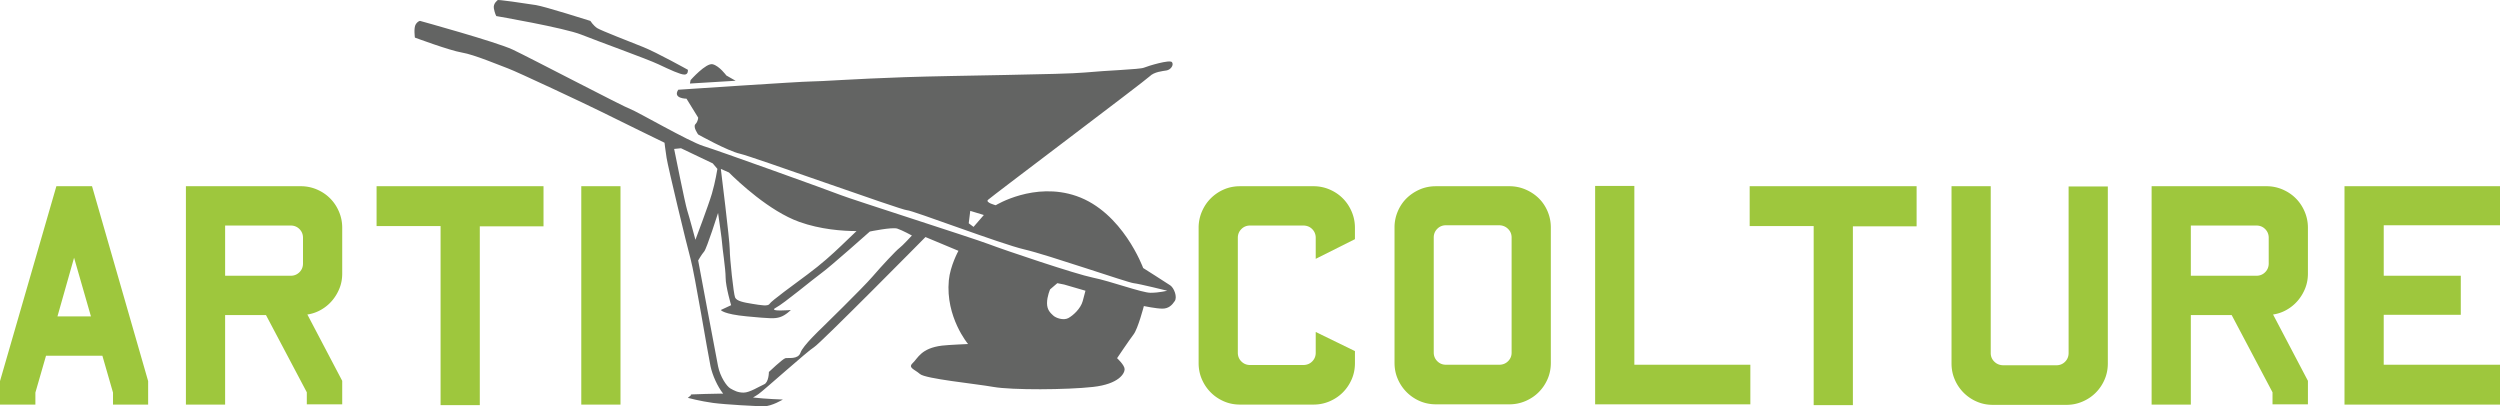 <svg version="1.1" xmlns="http://www.w3.org/2000/svg" x="0" y="0" width="800" height="130" viewBox="0, 0, 800, 130"><g id="Livello_1"><g id="logo_articolture"><path d="M29.104 101.255h-10.72l5.32-18.782zm.347-41.662H18.04L0 121.953v7.513h11.325v-3.84l3.4-11.793h18.038l3.4 11.794v3.84h11.243v-7.514zM72.04 88.24V72.17H93.04c1.1 0 2.03.38 2.79 1.133.753.76 1.13 1.693 1.13 2.795v8.21c0 1.108-.377 2.04-1.13 2.794-.76.76-1.69 1.138-2.79 1.138zm13.073 12.578l13.067 24.72v3.845h11.33v-7.513l-11.154-21.228c1.57-.23 3.036-.743 4.4-1.528a13.164 13.164 0 0 0 3.53-2.925 14.172 14.172 0 0 0 2.354-3.934c.583-1.45.87-3.025.87-4.717V72.866c0-1.804-.346-3.52-1.046-5.154-.694-1.628-1.64-3.043-2.83-4.234-1.193-1.198-2.6-2.142-4.223-2.843a12.952 12.952 0 0 0-5.142-1.044H59.49v69.873h12.548v-28.648zm88.812-41.225h-53.42v12.75h20.48v57.3h12.55V72.43h20.39zm24.632 0h-12.548v69.88h12.548zm235.024 52.754l-12.55-6.115v6.64c0 1.108-.38 2.04-1.134 2.795-.753.755-1.712 1.138-2.877 1.138h-16.99c-1.107 0-2.036-.383-2.79-1.138-.758-.755-1.135-1.687-1.135-2.795V76.098c0-1.102.377-2.034 1.136-2.795.753-.754 1.682-1.132 2.788-1.132h16.99c1.166 0 2.125.38 2.878 1.133.753.76 1.135 1.693 1.135 2.795v6.73l12.548-6.293v-3.668c0-1.804-.353-3.52-1.047-5.154-.7-1.628-1.64-3.043-2.835-4.234-1.188-1.198-2.6-2.142-4.224-2.843a12.952 12.952 0 0 0-5.14-1.044h-23.527c-1.86 0-3.59.348-5.183 1.044a13.39 13.39 0 0 0-4.183 2.842c-1.195 1.19-2.136 2.605-2.836 4.233a13.048 13.048 0 0 0-1.046 5.154v43.325c0 1.863.353 3.597 1.047 5.195.7 1.604 1.642 3 2.837 4.193 1.188 1.197 2.582 2.14 4.183 2.842 1.594.696 3.323 1.044 5.183 1.044h23.526c1.8 0 3.51-.348 5.14-1.044 1.625-.702 3.037-1.645 4.225-2.842 1.194-1.192 2.135-2.59 2.836-4.193.695-1.598 1.048-3.332 1.048-5.195zm62.684-.09V72.78c0-1.806-.347-3.522-1.04-5.155-.7-1.628-1.643-3.026-2.837-4.193-1.188-1.162-2.6-2.094-4.224-2.795a12.952 12.952 0 0 0-5.14-1.044h-23.527c-1.86 0-3.59.348-5.19 1.044-1.593.7-2.988 1.633-4.182 2.795-1.187 1.167-2.135 2.565-2.83 4.193a12.936 12.936 0 0 0-1.046 5.154v43.323c0 1.864.347 3.597 1.047 5.195a13.436 13.436 0 0 0 2.83 4.193 13.562 13.562 0 0 0 4.184 2.844c1.6.695 3.33 1.05 5.19 1.05h23.525c1.8 0 3.51-.355 5.14-1.05 1.625-.702 3.037-1.646 4.225-2.843 1.194-1.19 2.136-2.588 2.836-4.192.695-1.598 1.042-3.33 1.042-5.195zm-12.55-6.114v6.73c0 1.048-.375 1.95-1.128 2.705-.76.76-1.712 1.14-2.877 1.14h-16.99c-1.106 0-2.036-.38-2.79-1.14-.758-.754-1.134-1.686-1.134-2.795V76.01c0-1.103.376-2.034 1.135-2.795.753-.755 1.683-1.132 2.79-1.132h16.9c1.166 0 2.136.377 2.92 1.132.787.76 1.175 1.692 1.175 2.795zm39.277-5.5V59.504h-12.55v69.878h49.67v-12.666h-37.12zm90.322-41.05h-53.42v12.75h20.48v57.3h12.55V72.43h20.39zm11.172 0v56.687c0 1.864.347 3.597 1.047 5.195a13.335 13.335 0 0 0 7.014 7.03c1.594.7 3.324 1.05 5.183 1.05h23.532c1.8 0 3.51-.35 5.14-1.05 1.625-.696 3.03-1.64 4.225-2.837a13.436 13.436 0 0 0 2.83-4.193c.7-1.598 1.047-3.33 1.047-5.195V59.676h-12.55v53.284c0 1.11-.375 2.04-1.128 2.795-.76.755-1.69 1.133-2.79 1.133h-16.907c-1.165 0-2.135-.378-2.918-1.133-.79-.754-1.177-1.686-1.177-2.795V59.593zm76.58 28.647V72.17h20.997c1.107 0 2.036.38 2.79 1.133.758.76 1.135 1.693 1.135 2.795v8.21c0 1.108-.377 2.04-1.136 2.794-.754.76-1.683 1.138-2.79 1.138zm13.066 12.578l13.073 24.72v3.845h11.33v-7.513l-11.154-21.228c1.57-.23 3.035-.743 4.4-1.528a13.18 13.18 0 0 0 3.53-2.925 14.196 14.196 0 0 0 2.353-3.934c.576-1.45.87-3.025.87-4.717V72.866c0-1.804-.347-3.52-1.047-5.154-.694-1.628-1.64-3.043-2.83-4.234-1.194-1.198-2.6-2.142-4.23-2.843a12.93 12.93 0 0 0-5.14-1.044h-36.77v69.873h12.548v-28.648zm73.32-12.578h-24.66V72.083H800v-12.49h-49.76v69.873H800v-12.75h-37.21V100.73h24.66z" fill="#9EC73D" id="scritta"/><path d="M375.044 19.904c-.66-.937-7.69 1.21-9.007 1.763-1.324.55-12.09.88-18.902 1.54-6.813.66-41.31.937-57.578 1.486-16.26.554-27.027 1.38-30.104 1.38-3.077 0-42.41 2.64-42.41 2.64-1.872 2.867 2.635 2.867 2.635 2.867l3.735 6.056s0 1.21-.876 2.094c-.883.878.876 3.302.876 3.302s9.45 5.29 13.408 6.168c3.954.88 51.696 18.063 53.402 18.063 1.7 0 30.156 10.85 37.575 12.554 7.42 1.71 32.963 10.573 34.94 10.797 1.976.22 10.772 2.418 10.772 2.418s-2.584.66-5.332.66c-2.747 0-12.913-3.744-18.408-4.84-5.49-1.104-28.344-8.81-33.398-10.74-5.06-1.927-44.064-14.376-47.36-15.697-3.293-1.32-39.445-14.318-43.95-15.692-4.508-1.38-21.428-11.18-23.404-11.84-1.977-.66-32.304-16.518-37.576-19-5.277-2.477-29.668-9.194-29.668-9.194s-.66 0-1.377 1.102c-.712 1.097-.27 4.24-.27 4.24s11.095 4.128 15.05 4.788c3.958.66 11.865 4.022 14.724 5.066 2.86 1.05 25.05 11.457 29.887 13.875 4.836 2.425 20.22 9.914 20.22 9.914s.218 1.987.66 4.847c.435 2.867 6.37 27.593 7.688 32.38 1.318 4.795 5.495 30.182 6.372 34.31.606 2.842 2.212 6.463 4.04 8.756-.263 0-.54-.005-.84-.005-2.524 0-7.766.2-9.254.254-.13.27-1.218 1.097-1.218 1.097s4.024 1.074 8.054 1.617c4.03.536 13.96 1.073 16.378 1.073 2.418 0 5.995-2.152 5.995-2.152s-5.483-.17-9.555-.65c.724-.4 1.33-.82 1.783-1.125 1.542-1.044 15.827-13.876 17.744-14.98 1.924-1.095 35.658-35.24 35.658-35.24L306.7 80.26s-2.635 4.764-3.077 9.47c-1.094 11.74 6.154 20.356 6.154 20.356s-6.377.27-8.348.513c-6.69.83-7.696 4.02-9.343 5.566-1.648 1.54.547 1.98 2.306 3.52 1.76 1.545 17.584 3.084 23.514 4.134 5.937 1.044 23.515.932 31.863 0 8.354-.938 10.113-4.352 10.113-5.673 0-1.32-2.418-3.526-2.418-3.526s3.842-5.725 5.272-7.6c1.43-1.87 3.3-9.082 3.3-9.082s3.953.826 5.93.826c1.977 0 3.077-1.103 3.954-2.424.883-1.32-.217-4.187-1.423-5.012-1.212-.826-8.684-5.56-8.684-5.56s-6.536-17.94-21.396-23.052c-13.46-4.635-25.78 2.96-25.78 2.96s-3.365-.837-2.49-1.716c.884-.884 50.325-38.106 51.755-39.54 1.43-1.432 4.065-1.65 5.383-1.874 1.318-.218 2.418-1.704 1.76-2.642M229.566 54.047s-.66 4.187-1.76 7.932c-1.1 3.743-5.27 14.753-5.27 14.753s-1.983-7.43-2.642-9.47c-.66-2.04-4.17-19.602-4.17-19.602l2.194-.223 10.164 4.847zm44.517 19.897c-1.03.985-3.318 3.184-4.853 4.647-3.035 2.908-6.4 5.927-10.736 9.153-4.453 3.314-11.73 8.597-12.225 9.476-.495.883-2.8.44-5.55 0-2.746-.443-5-.88-5.493-2.035-.495-1.162-1.707-12.502-1.707-15.368 0-2.86-2.853-25.77-2.853-25.77l2.59 1.144c2.846 2.826 12.942 12.397 22.55 15.823 6.74 2.406 13.718 2.913 18.277 2.93m17.726 1.416s-3.018 3.3-4.006 4.015c-.99.72-5.56 5.596-8.637 9.175-3.077 3.58-16.42 16.6-16.42 16.6s-5.824 5.45-6.588 7.708c-.772 2.258-3.96 1.545-4.837 1.763-.877.22-5.277 4.406-5.277 4.406s0 3.302-1.536 3.963c-1.535.665-4.612 2.646-6.536 2.646-1.924 0-3.024-.66-4.23-1.32-1.212-.66-3.3-3.804-3.96-7.106-.658-3.303-6.37-33.867-6.37-33.867s1.1-1.928 1.923-2.865c.824-.938 4.448-12.337 4.448-12.337s1.318 9.035 1.318 9.973c0 .932 1.1 7.872 1.1 10.738 0 2.86 1.76 8.81 1.76 8.81l-3.296 1.54s.712 1.32 8.348 2.04c7.637.714 8.86.78 10.613.23 1.76-.548 3.454-2.27 3.454-2.27s-7.472.66-4.836-.713c2.635-1.38 11.978-9.2 14.725-11.18 2.75-1.982 15.38-13.216 15.38-13.216s7.142-1.485 8.795-.936c1.647.554 4.665 2.205 4.665 2.205m55.542 17.672s-.217.885-.876 3.308c-.66 2.424-3.077 4.624-4.613 5.45-1.54.825-3.96 0-4.835-.826-.883-.826-1.977-1.764-1.977-3.963 0-2.205.99-4.404.99-4.404l2.305-1.982 2.195.437zm-32.52-24.23l-3.296 3.803-1.54-1.156.493-3.97zm-93.93 57.43l.41-.018c.054-.106-.034-.135-.41.018m-.124-99.5l14.62-.89-2.972-1.698s-2.2-3.03-4.342-3.58c-2.14-.548-7.09 5.066-7.09 5.066zm-.66-4.404s-9.89-5.508-14.283-7.27C201.44 13.293 192.315 9.772 191.11 9c-1.207-.772-2.195-2.31-2.195-2.31s-14.614-4.63-17.42-5.066c-2.8-.443-13.184-1.988-12.25-1.545 0 0-1.48.99-1.21 2.588.276 1.598.77 2.476.77 2.476s21.756 3.745 27.25 5.95c5.496 2.2 20.874 7.708 24.616 9.47 3.736 1.764 7.03 3.303 8.35 3.303 1.316 0 1.1-1.54 1.1-1.54" fill="#636463" id="carriola"/></g></g></svg>